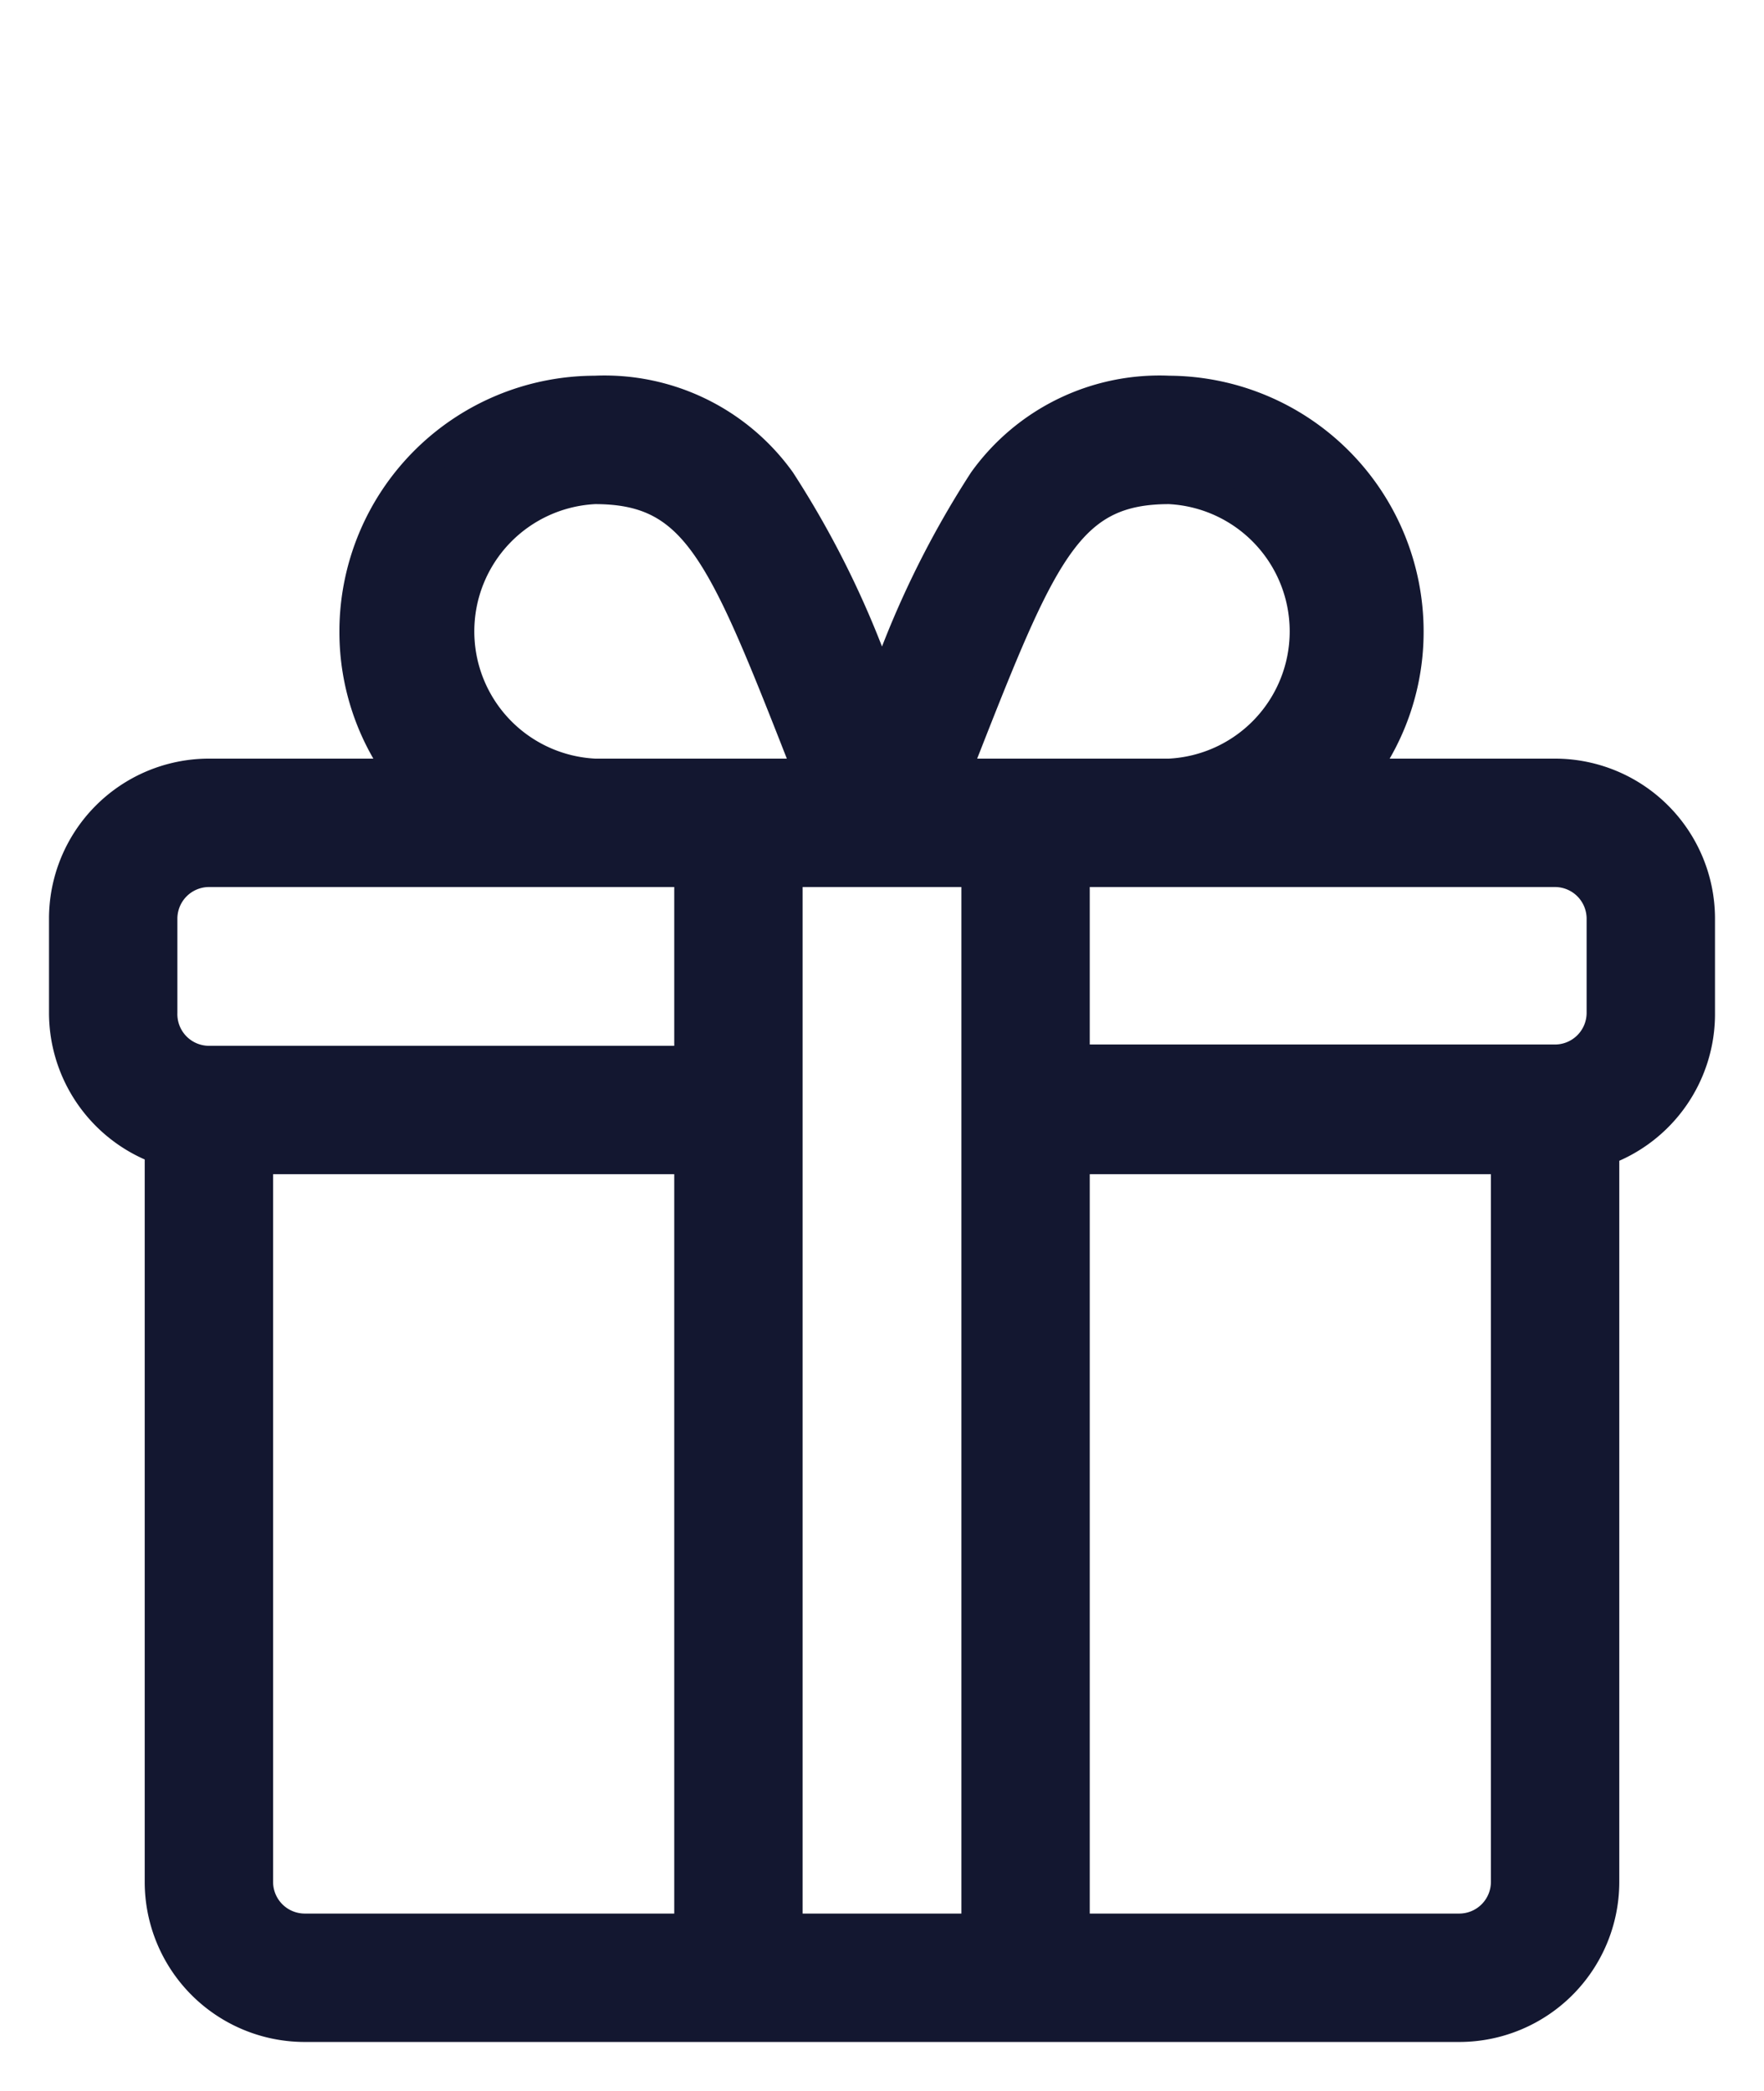 <?xml version="1.0" encoding="utf-8"?>
<svg xmlns="http://www.w3.org/2000/svg" viewBox="0 0 54 64">
  <path d="M47.61,23.72h-6a7.25,7.25,0,0,0,1.47-4.4A7.33,7.33,0,0,0,35.79,12a6.59,6.59,0,0,0-5.65,2.74A28.79,28.79,0,0,0,27,21.26a28.79,28.79,0,0,0-3.14-6.52A6.59,6.59,0,0,0,18.21,12a7.33,7.33,0,0,0-7.32,7.32,7.25,7.25,0,0,0,1.47,4.4h-6A4.4,4.4,0,0,0,2,28.11V31a4.41,4.41,0,0,0,2.93,4.15V57.61A4.4,4.4,0,0,0,9.32,62H44.68a4.4,4.4,0,0,0,4.39-4.39V35.19A4.41,4.41,0,0,0,52,31V28.11A4.4,4.4,0,0,0,47.61,23.72Zm-17.92-1.3c2.24-5.69,3.1-7.49,6.1-7.49a4.4,4.4,0,0,1,0,8.79H29.18ZM18.21,14.93c3,0,3.86,1.8,6.1,7.49l.51,1.3H18.21a4.4,4.4,0,0,1,0-8.79Zm2.93,44.14H9.32a1.47,1.47,0,0,1-1.46-1.46V35.44H21.14Zm0-26.56H6.39A1.47,1.47,0,0,1,4.93,31V28.11a1.47,1.47,0,0,1,1.46-1.46H21.14Zm8.79,26.56H24.07V26.65h5.86Zm16.21-1.46a1.47,1.47,0,0,1-1.46,1.46H32.86V35.44H46.14ZM49.07,31a1.47,1.47,0,0,1-1.46,1.47H32.86V26.65H47.61a1.47,1.47,0,0,1,1.46,1.46Z" style="fill:#131730;stroke:#131730"/>
</svg>